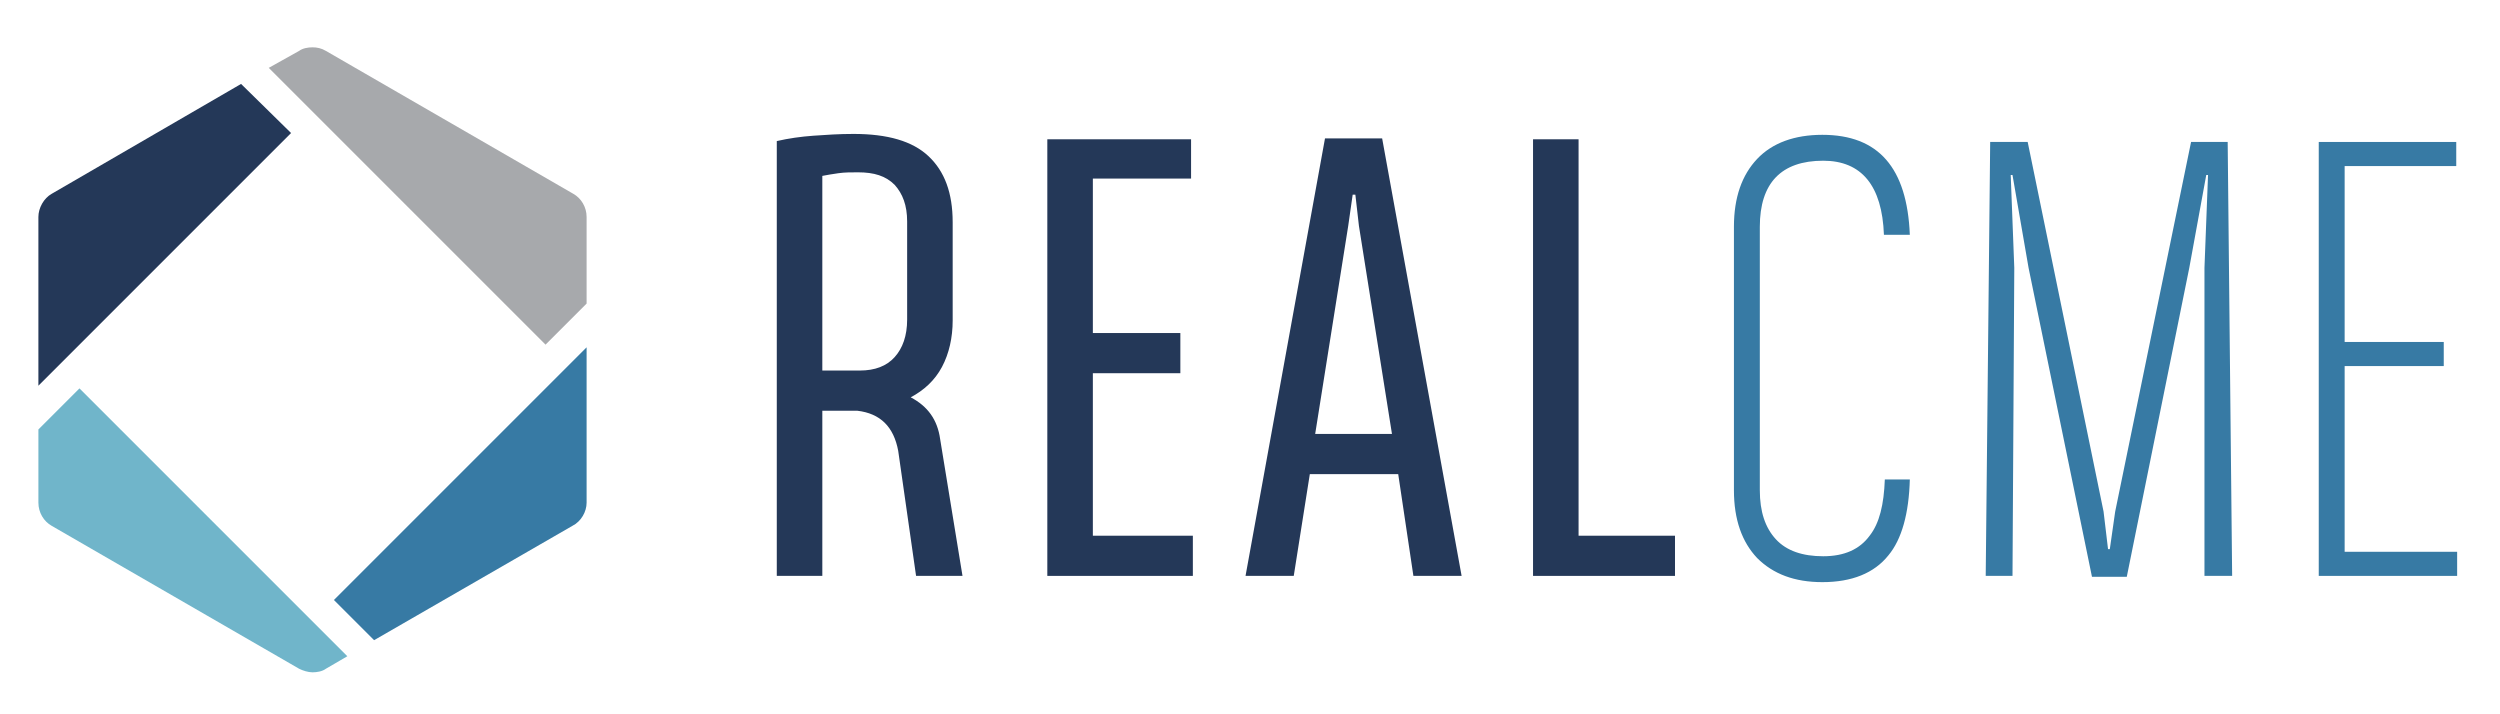 <?xml version="1.0" encoding="utf-8"?>
<!-- Generator: Adobe Illustrator 26.5.0, SVG Export Plug-In . SVG Version: 6.00 Build 0)  -->
<svg version="1.1" id="Layer_1" xmlns="http://www.w3.org/2000/svg" xmlns:xlink="http://www.w3.org/1999/xlink" x="0px" y="0px"
	 viewBox="0 0 280 80" style="enable-background:new 0 0 280 80;" xml:space="preserve">
<style type="text/css">
	.st0{fill:#243858;}
	.st1{fill:#377AA4;}
	.st2{fill:#A7A9AC;}
	.st3{fill:#70B5CA;}
</style>
<path class="st0" d="M96.3,41.5c1.7,0,3-0.5,3.9-1.5c0.9-1,1.4-2.4,1.4-4.2v-11c0-1.8-0.5-3.1-1.4-4.1c-1-1-2.3-1.4-4.1-1.4
	c-0.8,0-1.5,0-2.2,0.1c-0.7,0.1-1.3,0.2-1.8,0.3v21.8L96.3,41.5L96.3,41.5z M107.8,64.5h-5.2l-2-14c-0.5-2.7-2-4.2-4.6-4.5h-3.9
	v18.5H87V15.8c1.3-0.3,2.7-0.5,4.1-0.6c1.4-0.1,2.9-0.2,4.5-0.2c3.8,0,6.6,0.8,8.4,2.5c1.8,1.7,2.7,4.1,2.7,7.4v11
	c0,1.9-0.4,3.7-1.2,5.2c-0.8,1.5-2,2.6-3.5,3.4c1.9,1,3,2.5,3.3,4.7L107.8,64.5z"/>
<polygon class="st0" points="133.6,60 133.6,64.5 117.3,64.5 117.3,15.6 133.4,15.6 133.4,20 122.4,20 122.4,37.3 132.2,37.3 
	132.2,41.8 122.4,41.8 122.4,60 "/>
<path class="st0" d="M155.9,48.6l-3.7-23.3l-0.4-3.5h-0.3l-0.5,3.5l-3.7,23.3H155.9z M156.6,53.1h-9.9l-1.8,11.4h-5.4l8.9-49h6.4
	l8.9,49h-5.4L156.6,53.1z"/>
<polygon class="st0" points="187.6,60 187.6,64.5 171.7,64.5 171.7,15.6 176.8,15.6 176.8,60 "/>
<polygon class="st1" points="222.9,15.9 227.1,15.9 235.6,57.3 236.1,61.5 236.3,61.5 236.9,57.3 245.4,15.9 249.5,15.9 250,64.5 
	246.9,64.5 246.9,30 247.3,19.6 247.1,19.6 245.2,30 238.2,64.6 234.3,64.6 227.2,30 225.4,19.6 225.2,19.6 225.6,30 225.4,64.5 
	222.4,64.5 "/>
<polygon class="st1" points="259.7,15.9 259.7,64.5 275.2,64.5 275.2,61.8 262.6,61.8 262.6,41 273.7,41 273.7,38.3 262.6,38.3 
	262.6,18.6 275.1,18.6 275.1,15.9 "/>
<path class="st1" d="M211.1,53.7c-0.1,2.8-0.6,4.9-1.7,6.3c-1.1,1.5-2.8,2.3-5.2,2.3c-2.3,0-4.1-0.6-5.3-1.9s-1.8-3.1-1.8-5.5V25.4
	c0-4.9,2.4-7.4,7.1-7.4c4.3,0,6.6,2.8,6.8,8.3h2.9c-0.3-7.5-3.5-11.2-9.8-11.2c-3.1,0-5.6,0.9-7.3,2.7s-2.6,4.3-2.6,7.6v29.5
	c0,3.3,0.9,5.8,2.6,7.6c1.8,1.8,4.2,2.7,7.3,2.7c3.3,0,5.8-1,7.4-3c1.5-1.8,2.3-4.7,2.4-8.5L211.1,53.7L211.1,53.7z"/>
<path class="st0" d="M27,9.4L5.8,21.7c-0.9,0.5-1.5,1.6-1.5,2.6v18.9l28.3-28.3L27,9.4z"/>
<path class="st2" d="M64.2,21.7l-27.7-16c-0.5-0.3-1-0.4-1.5-0.4s-1.1,0.1-1.5,0.4l-3.4,1.9l31,31l4.6-4.6v-9.7
	C65.7,23.2,65.1,22.2,64.2,21.7"/>
<path class="st1" d="M65.7,56.3V38.9L37.4,67.2l4.5,4.5l22.2-12.8C65.1,58.4,65.7,57.3,65.7,56.3"/>
<path class="st3" d="M35,75.3c0.5,0,1.1-0.1,1.5-0.4l2.4-1.4l-30-30l-4.6,4.6v8.2c0,1.1,0.6,2.1,1.5,2.6l27.7,16
	C33.9,75.1,34.5,75.3,35,75.3"/>
</svg>
